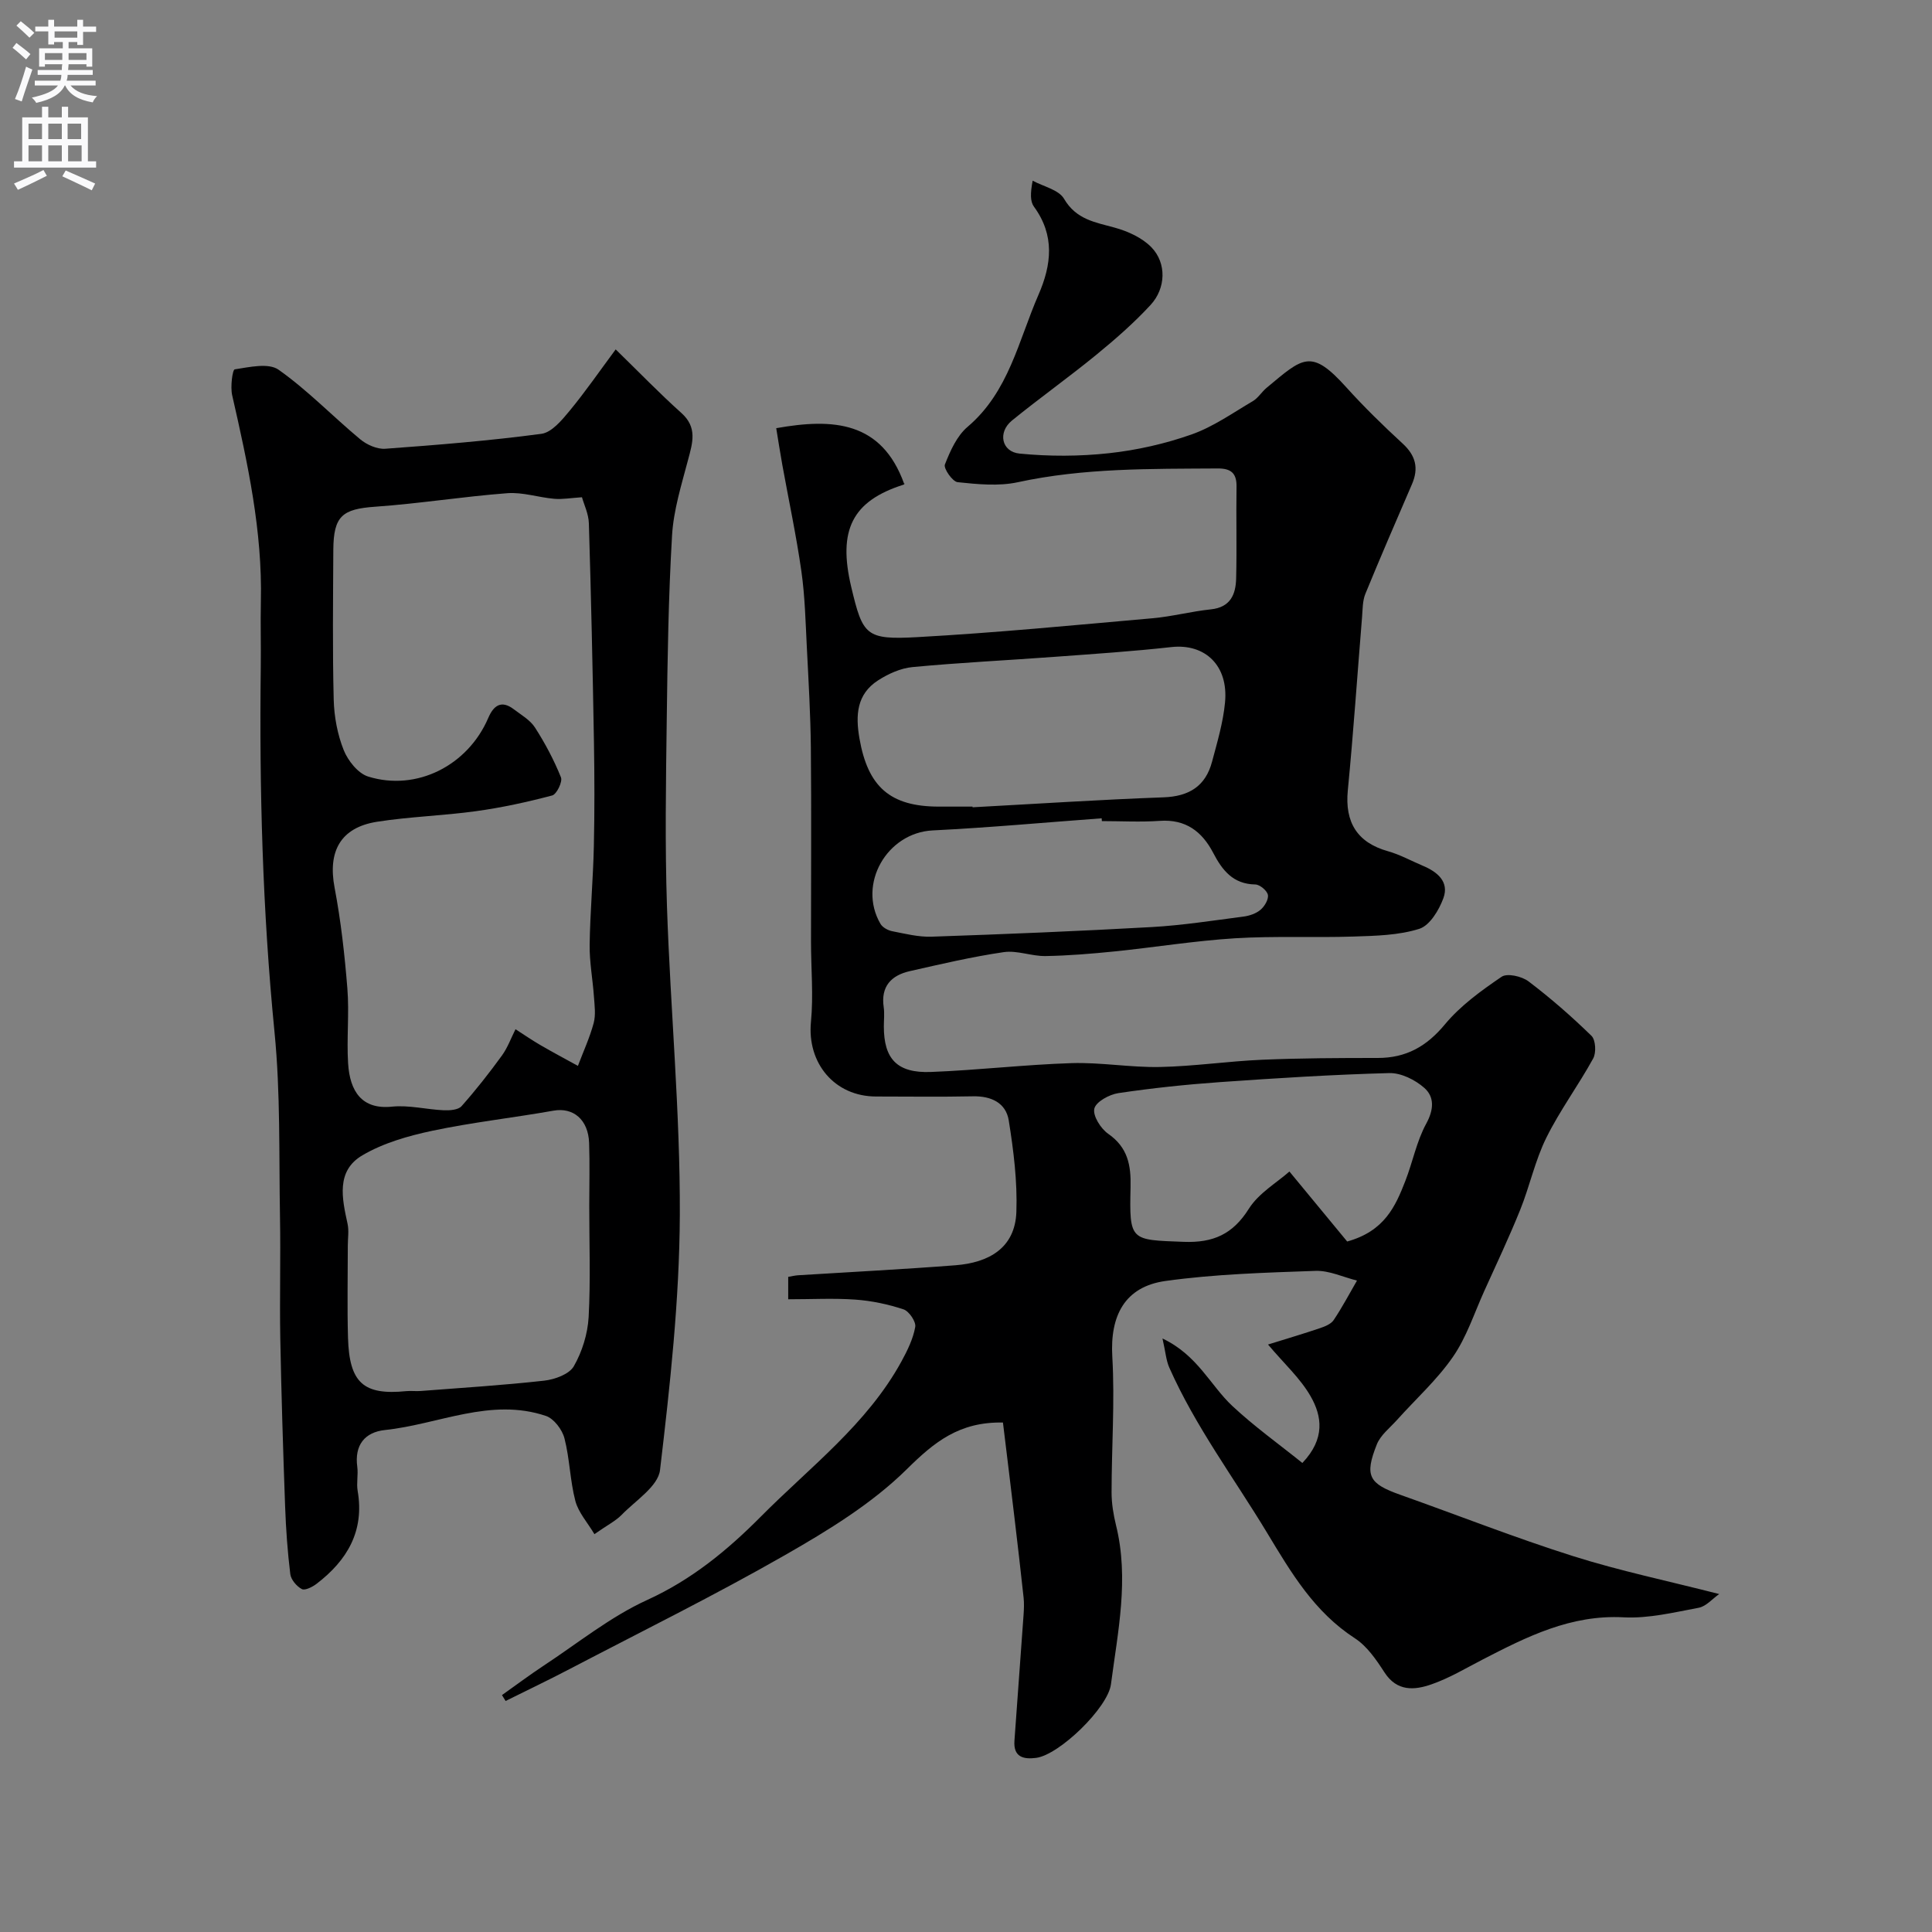 <svg enable-background="new 0 0 400 400" viewBox="0 0 400 400" xmlns="http://www.w3.org/2000/svg"><rect x="0" y="0" width="400" height="400" fill="#808080" stroke="none"/><path d="m163.19 269c0-1.91 0-3.19 0-4.64.78-.13 1.41-.29 2.04-.33 10.86-.68 21.73-1.23 32.58-2.07 6.82-.53 12.36-3.5 12.62-11.06.22-6.29-.58-12.69-1.58-18.93-.59-3.65-3.65-5.08-7.45-4.99-6.66.14-13.33.04-20 .04-8.61 0-14.33-6.91-13.5-15.45.53-5.47.01-11.05.01-16.58-.01-13.37.1-26.74-.03-40.11-.07-6.94-.48-13.87-.83-20.8-.27-5.27-.39-10.58-1.13-15.79-1.05-7.4-2.63-14.74-3.96-22.1-.45-2.51-.84-5.04-1.25-7.54 11.81-2.1 21.82-1.44 26.49 11.53.23-.32.1.09-.15.17-10.58 3.38-13.63 9.35-10.8 21.22 2.38 10 3 10.93 13.7 10.34 16.26-.9 32.48-2.48 48.7-3.91 4.04-.36 8.01-1.42 12.05-1.84 4.05-.42 5.15-3.09 5.23-6.39.16-6.33-.02-12.67.08-19 .05-2.83-1.18-3.8-3.91-3.78-13.85.09-27.69-.12-41.38 2.85-3.98.86-8.33.42-12.45-.01-1.06-.11-2.96-2.85-2.64-3.66 1.1-2.81 2.48-5.92 4.7-7.8 8.54-7.25 10.52-17.81 14.66-27.3 2.74-6.28 3.43-12.33-.92-18.28-.78-1.07-.77-2.72-.27-5.38 2.23 1.21 5.4 1.87 6.5 3.75 2.52 4.3 6.43 4.85 10.52 5.98 2.72.75 5.67 2.09 7.59 4.08 3.14 3.26 2.99 8.47-.2 11.92-3.46 3.75-7.35 7.14-11.31 10.38-5.69 4.65-11.7 8.92-17.4 13.56-2.96 2.42-2.16 6.46 1.59 6.83 6.12.6 12.4.59 18.52-.08 5.78-.63 11.61-1.95 17.09-3.88 4.48-1.58 8.52-4.45 12.67-6.89 1.11-.65 1.85-1.92 2.87-2.77 7.53-6.26 9.16-8.25 16.5-.1 3.68 4.08 7.63 7.93 11.67 11.65 2.7 2.48 3.35 5.09 1.93 8.39-3.26 7.56-6.54 15.11-9.66 22.73-.59 1.45-.55 3.18-.68 4.79-.98 11.96-1.79 23.93-2.95 35.88-.65 6.64 1.97 10.83 8.32 12.61 2.49.7 4.8 1.99 7.2 3 3.01 1.26 5.51 3.3 4.27 6.71-.9 2.47-2.82 5.66-4.98 6.35-4.27 1.35-9.02 1.45-13.58 1.6-8.19.27-16.41-.14-24.58.36-8.33.52-16.61 1.87-24.93 2.72-4.75.48-9.53.88-14.3.96-2.89.05-5.88-1.22-8.66-.81-6.53.95-12.98 2.47-19.43 3.93-3.85.87-6.05 3.15-5.42 7.46.19 1.31.03 2.66.03 4 0 6.72 2.74 9.69 9.74 9.42 9.71-.37 19.39-1.52 29.11-1.83 6.08-.19 12.21.92 18.3.8 7.06-.14 14.11-1.2 21.17-1.5 7.97-.34 15.96-.37 23.94-.37 5.86 0 10.1-2.37 13.9-6.95 3.22-3.88 7.52-6.99 11.74-9.86 1.16-.79 4.18-.1 5.57.95 4.58 3.47 8.93 7.27 13.04 11.28.87.85 1.01 3.49.35 4.69-3.06 5.57-6.89 10.73-9.7 16.41-2.33 4.7-3.43 10-5.4 14.9-2.3 5.7-4.93 11.27-7.47 16.88-2.07 4.58-3.65 9.52-6.47 13.59-3.28 4.75-7.69 8.72-11.57 13.05-1.47 1.64-3.41 3.13-4.18 5.06-2.6 6.53-1.66 8.14 4.88 10.45 11.93 4.23 23.73 8.89 35.79 12.7 9.68 3.06 19.67 5.14 30.21 7.84-1.39.97-2.7 2.55-4.24 2.84-5.13.96-10.39 2.25-15.53 1.98-10.95-.59-20.05 4.01-29.25 8.76-3.46 1.79-6.86 3.83-10.51 5.1-3.53 1.24-7.18 1.57-9.79-2.49-1.68-2.6-3.6-5.41-6.12-7.04-8.4-5.46-13.11-13.46-18.17-21.84-6.84-11.33-14.82-21.98-20.23-34.17-.67-1.5-.78-3.24-1.42-6.05 7.27 3.45 9.9 9.7 14.44 13.95 4.56 4.27 9.69 7.93 14.52 11.82 4.79-5.03 4.04-9.71 1.74-13.75-2.14-3.77-5.53-6.82-8.85-10.77 3.87-1.21 7.32-2.22 10.73-3.38 1.04-.35 2.3-.85 2.86-1.68 1.76-2.62 3.24-5.44 4.83-8.18-2.86-.71-5.75-2.11-8.59-2.01-10.37.37-20.79.66-31.05 2.09-8.48 1.18-11.51 7.24-11.02 15.66.54 9.35-.15 18.76-.15 28.14 0 2.26.38 4.57.92 6.78 2.74 11.09.38 22-1.05 32.93-.63 4.84-10.66 14.59-15.49 15.23-2.62.34-4.74-.16-4.49-3.56.64-8.7 1.27-17.39 1.89-26.09.08-1.16.13-2.34.01-3.49-.6-5.55-1.24-11.09-1.9-16.63-.78-6.61-1.6-13.21-2.38-19.66-9.08-.18-14.25 4.08-19.93 9.69-7.21 7.11-16.24 12.63-25.13 17.72-14.61 8.36-29.73 15.83-44.66 23.63-4.37 2.29-8.83 4.41-13.25 6.61-.25-.41-.5-.81-.75-1.22 2.88-2.04 5.7-4.16 8.64-6.1 7.08-4.66 13.81-10.12 21.44-13.6 9.21-4.2 16.6-10.29 23.54-17.28 10.18-10.26 21.95-19.08 29.08-32.09 1.23-2.25 2.42-4.67 2.86-7.15.2-1.08-1.28-3.26-2.42-3.64-3.2-1.06-6.61-1.78-9.98-2.02-4.49-.32-8.98-.07-13.9-.07zm38.16-102c0 .05 0 .09.01.14 13.17-.71 26.34-1.58 39.52-2.06 5.3-.19 8.71-2.3 10.06-7.37 1.08-4.05 2.3-8.14 2.69-12.29.73-7.65-4.15-12.22-11.12-11.45-7.99.89-16.02 1.42-24.04 2.01-9.84.73-19.7 1.2-29.53 2.13-2.47.23-5.05 1.4-7.17 2.77-4.39 2.85-4.67 7.16-3.83 12 1.74 10 6.32 14.11 16.42 14.12zm77.57 90.04c7.75-2.15 10-7.3 12.04-12.54 1.53-3.92 2.33-8.2 4.32-11.85 1.6-2.93 1.73-5.54-.4-7.42-1.89-1.67-4.81-3.12-7.24-3.06-11.7.31-23.38 1.05-35.06 1.87-7.03.5-14.07 1.24-21.04 2.28-1.87.28-4.64 1.79-4.97 3.21-.35 1.48 1.33 4.14 2.87 5.21 4.05 2.82 4.74 6.47 4.63 11.03-.26 11.22-.07 10.92 10.99 11.34 6.1.23 10.17-1.55 13.5-6.85 2.04-3.24 5.81-5.41 8.4-7.71 4.65 5.63 8.57 10.38 11.96 14.49zm-50.79-87.04c-.01-.19-.03-.39-.04-.58-11.67.86-23.32 1.93-35 2.51-9.44.47-15.6 11.1-10.8 19.34.43.74 1.52 1.34 2.4 1.52 2.72.53 5.49 1.24 8.22 1.14 15.18-.52 30.36-1.14 45.53-1.99 6.35-.36 12.67-1.35 19-2.17 1.24-.16 2.63-.63 3.55-1.42.84-.71 1.7-2.17 1.51-3.09-.18-.88-1.67-2.12-2.6-2.14-4.61-.07-6.84-2.94-8.72-6.54-2.31-4.43-5.7-7.01-11.06-6.63-3.99.28-8 .05-11.99.05z" fill="#000001"/><path d="m123.07 317.63c-1.43-2.41-3.32-4.48-3.95-6.88-1.11-4.23-1.16-8.74-2.26-12.98-.47-1.8-2.19-4.07-3.84-4.62-11.44-3.85-22.21 1.75-33.31 2.92-4.18.44-6.35 3.11-5.74 7.62.22 1.64-.2 3.37.08 4.99 1.43 8.32-2.17 14.37-8.48 19.21-.86.66-2.41 1.46-3.08 1.11-1.07-.56-2.25-1.95-2.39-3.11-.57-4.64-.9-9.33-1.07-14-.42-11.59-.78-23.19-1-34.79-.15-8.36.09-16.73-.06-25.1-.23-12.79.12-25.66-1.14-38.36-2.48-25.15-3.15-50.31-2.84-75.53.06-4.52-.08-9.05.02-13.57.34-14.57-2.73-28.64-5.94-42.71-.4-1.74.06-5.29.53-5.36 3.02-.46 7-1.39 9.08.08 6.02 4.25 11.2 9.66 16.9 14.4 1.36 1.13 3.49 2.08 5.18 1.96 10.8-.79 21.6-1.66 32.32-3.09 2.14-.28 4.24-2.82 5.84-4.75 3.3-4 6.25-8.28 9.55-12.73 4.93 4.8 9.12 9.15 13.6 13.16 3.35 3 2.33 6.16 1.39 9.69-1.36 5.17-3.01 10.4-3.32 15.68-.75 12.74-.94 25.52-1.1 38.28-.17 12.85-.38 25.72.05 38.56.71 21.3 2.75 42.6 2.66 63.88-.08 17.61-2.03 35.26-4.1 52.77-.4 3.38-5.1 6.33-7.98 9.31-1.24 1.25-2.92 2.08-5.6 3.96zm-2.58-214.68c-2.31.15-4.05.47-5.75.32-3.25-.28-6.51-1.4-9.69-1.16-9.14.69-18.23 2.16-27.37 2.8-6.8.48-8.63 1.9-8.67 8.96-.05 10.32-.18 20.65.08 30.97.09 3.52.77 7.2 2.07 10.46.88 2.2 2.97 4.83 5.07 5.48 10.05 3.12 20.65-2.31 24.86-12.14 1.1-2.57 2.7-3.76 5.28-1.8 1.55 1.18 3.4 2.23 4.4 3.8 2.09 3.25 3.93 6.72 5.37 10.3.37.91-.89 3.5-1.81 3.75-5.18 1.37-10.45 2.52-15.75 3.25-6.82.95-13.75 1.13-20.54 2.2-7.56 1.2-10.19 6.14-8.77 13.63 1.31 6.89 2.09 13.91 2.65 20.9.41 5.13-.17 10.33.15 15.47.36 5.86 2.88 9.62 9.08 8.98 3.52-.36 7.15.59 10.74.75 1.23.05 2.97-.07 3.66-.84 2.98-3.35 5.75-6.89 8.38-10.51 1.18-1.63 1.88-3.61 2.8-5.43 1.72 1.11 3.41 2.27 5.18 3.3 2.55 1.48 5.16 2.87 7.74 4.29 1.11-2.94 2.44-5.82 3.26-8.85.46-1.71.19-3.65.06-5.47-.25-3.6-.94-7.19-.89-10.78.1-6.79.72-13.57.87-20.36.16-7.19.14-14.39.02-21.58-.26-15.09-.59-30.18-1.05-45.26-.05-1.99-1.03-3.97-1.43-5.43zm1.51 146.69c0-4.33.12-8.67-.03-13-.17-4.86-3.3-7.41-7.37-6.69-8.34 1.48-16.8 2.41-25.08 4.16-4.99 1.06-10.16 2.53-14.5 5.09-5.48 3.22-4.21 8.92-3.06 14.18.31 1.43.05 2.99.05 4.49 0 6.37-.14 12.73.04 19.09.27 9.36 3.21 11.94 12.05 11.06.99-.1 2 .05 3-.03 8.53-.66 17.08-1.19 25.58-2.14 2.19-.25 5.17-1.33 6.12-2.98 1.73-3.01 2.87-6.7 3.07-10.17.42-7.67.12-15.38.13-23.06z" fill="#000001"/><g fill="#fafafb"><path d="m2.6 9.9.8-1c.9.7 1.9 1.4 2.9 2.3l-.9 1.1c-1.1-1-2-1.8-2.8-2.4zm.5 10.6c.9-2.1 1.6-4.3 2.3-6.7.4.2.8.4 1.3.6-.7 2.1-1.5 4.3-2.2 6.6zm.3-15.2.9-.9c1 .8 2 1.6 2.8 2.4l-1 1c-.9-.9-1.8-1.7-2.7-2.5zm12.6-1.2h1.2v1.4h2.7v1.1h-2.7v2.7h-1.2v-.6h-1.8v1.3h4.9v3.8h-1.2v-.5h-3.7c0 .4-.1.9-.1 1.2h5.1v1h-5.2c0 .5-.1.9-.2 1.2h6v1h-5.2c1.1 1.3 2.9 2 5.5 2.2-.4.4-.7.8-.9 1.3-2.9-.5-4.8-1.6-5.7-3.5h-.1c-.8 1.7-2.7 2.9-5.9 3.6-.2-.4-.6-.8-.9-1.1 2.8-.6 4.6-1.4 5.4-2.5h-4.8v-1h5.3c.1-.3.2-.7.2-1.2h-4.9v-1h5c0-.4 0-.8.1-1.2h-3.6v.5h-1.2v-3.8h4.9v-1.3h-1.8v.5h-1.2v-2.7h-2.7v-1h2.7v-1.4h1.2v1.4h4.8zm-6.7 8.3h3.6c0-.4 0-.9 0-1.4h-3.6zm1.9-4.6h4.8v-1.3h-4.7v1.3zm6.7 3.2h-3.7v1.4h3.7v-2.4z"/><path d="m8.7 22.1h1.3v2.2h2.8v-2.2h1.3v2.2h4.1v9.1h1.7v1.3h-17v-1.3h1.7v-9.1h4.1zm.3 13.1.7 1.2c-1.8.9-3.8 1.9-6 2.9-.2-.4-.5-.8-.8-1.3 2.3-1 4.4-1.9 6.1-2.8zm-3.1-6.4h2.8v-3.2h-2.8zm0 4.6h2.8v-3.3h-2.8zm4.1-4.6h2.8v-3.2h-2.8zm0 4.6h2.8v-3.3h-2.8zm3.6 1.9c2.1.9 4.1 1.8 6.1 2.7l-.7 1.4c-2.2-1.1-4.2-2-6.1-2.9zm3.2-9.7h-2.8v3.2h2.8zm-2.7 7.8h2.8v-3.3h-2.8z"/></g></svg>